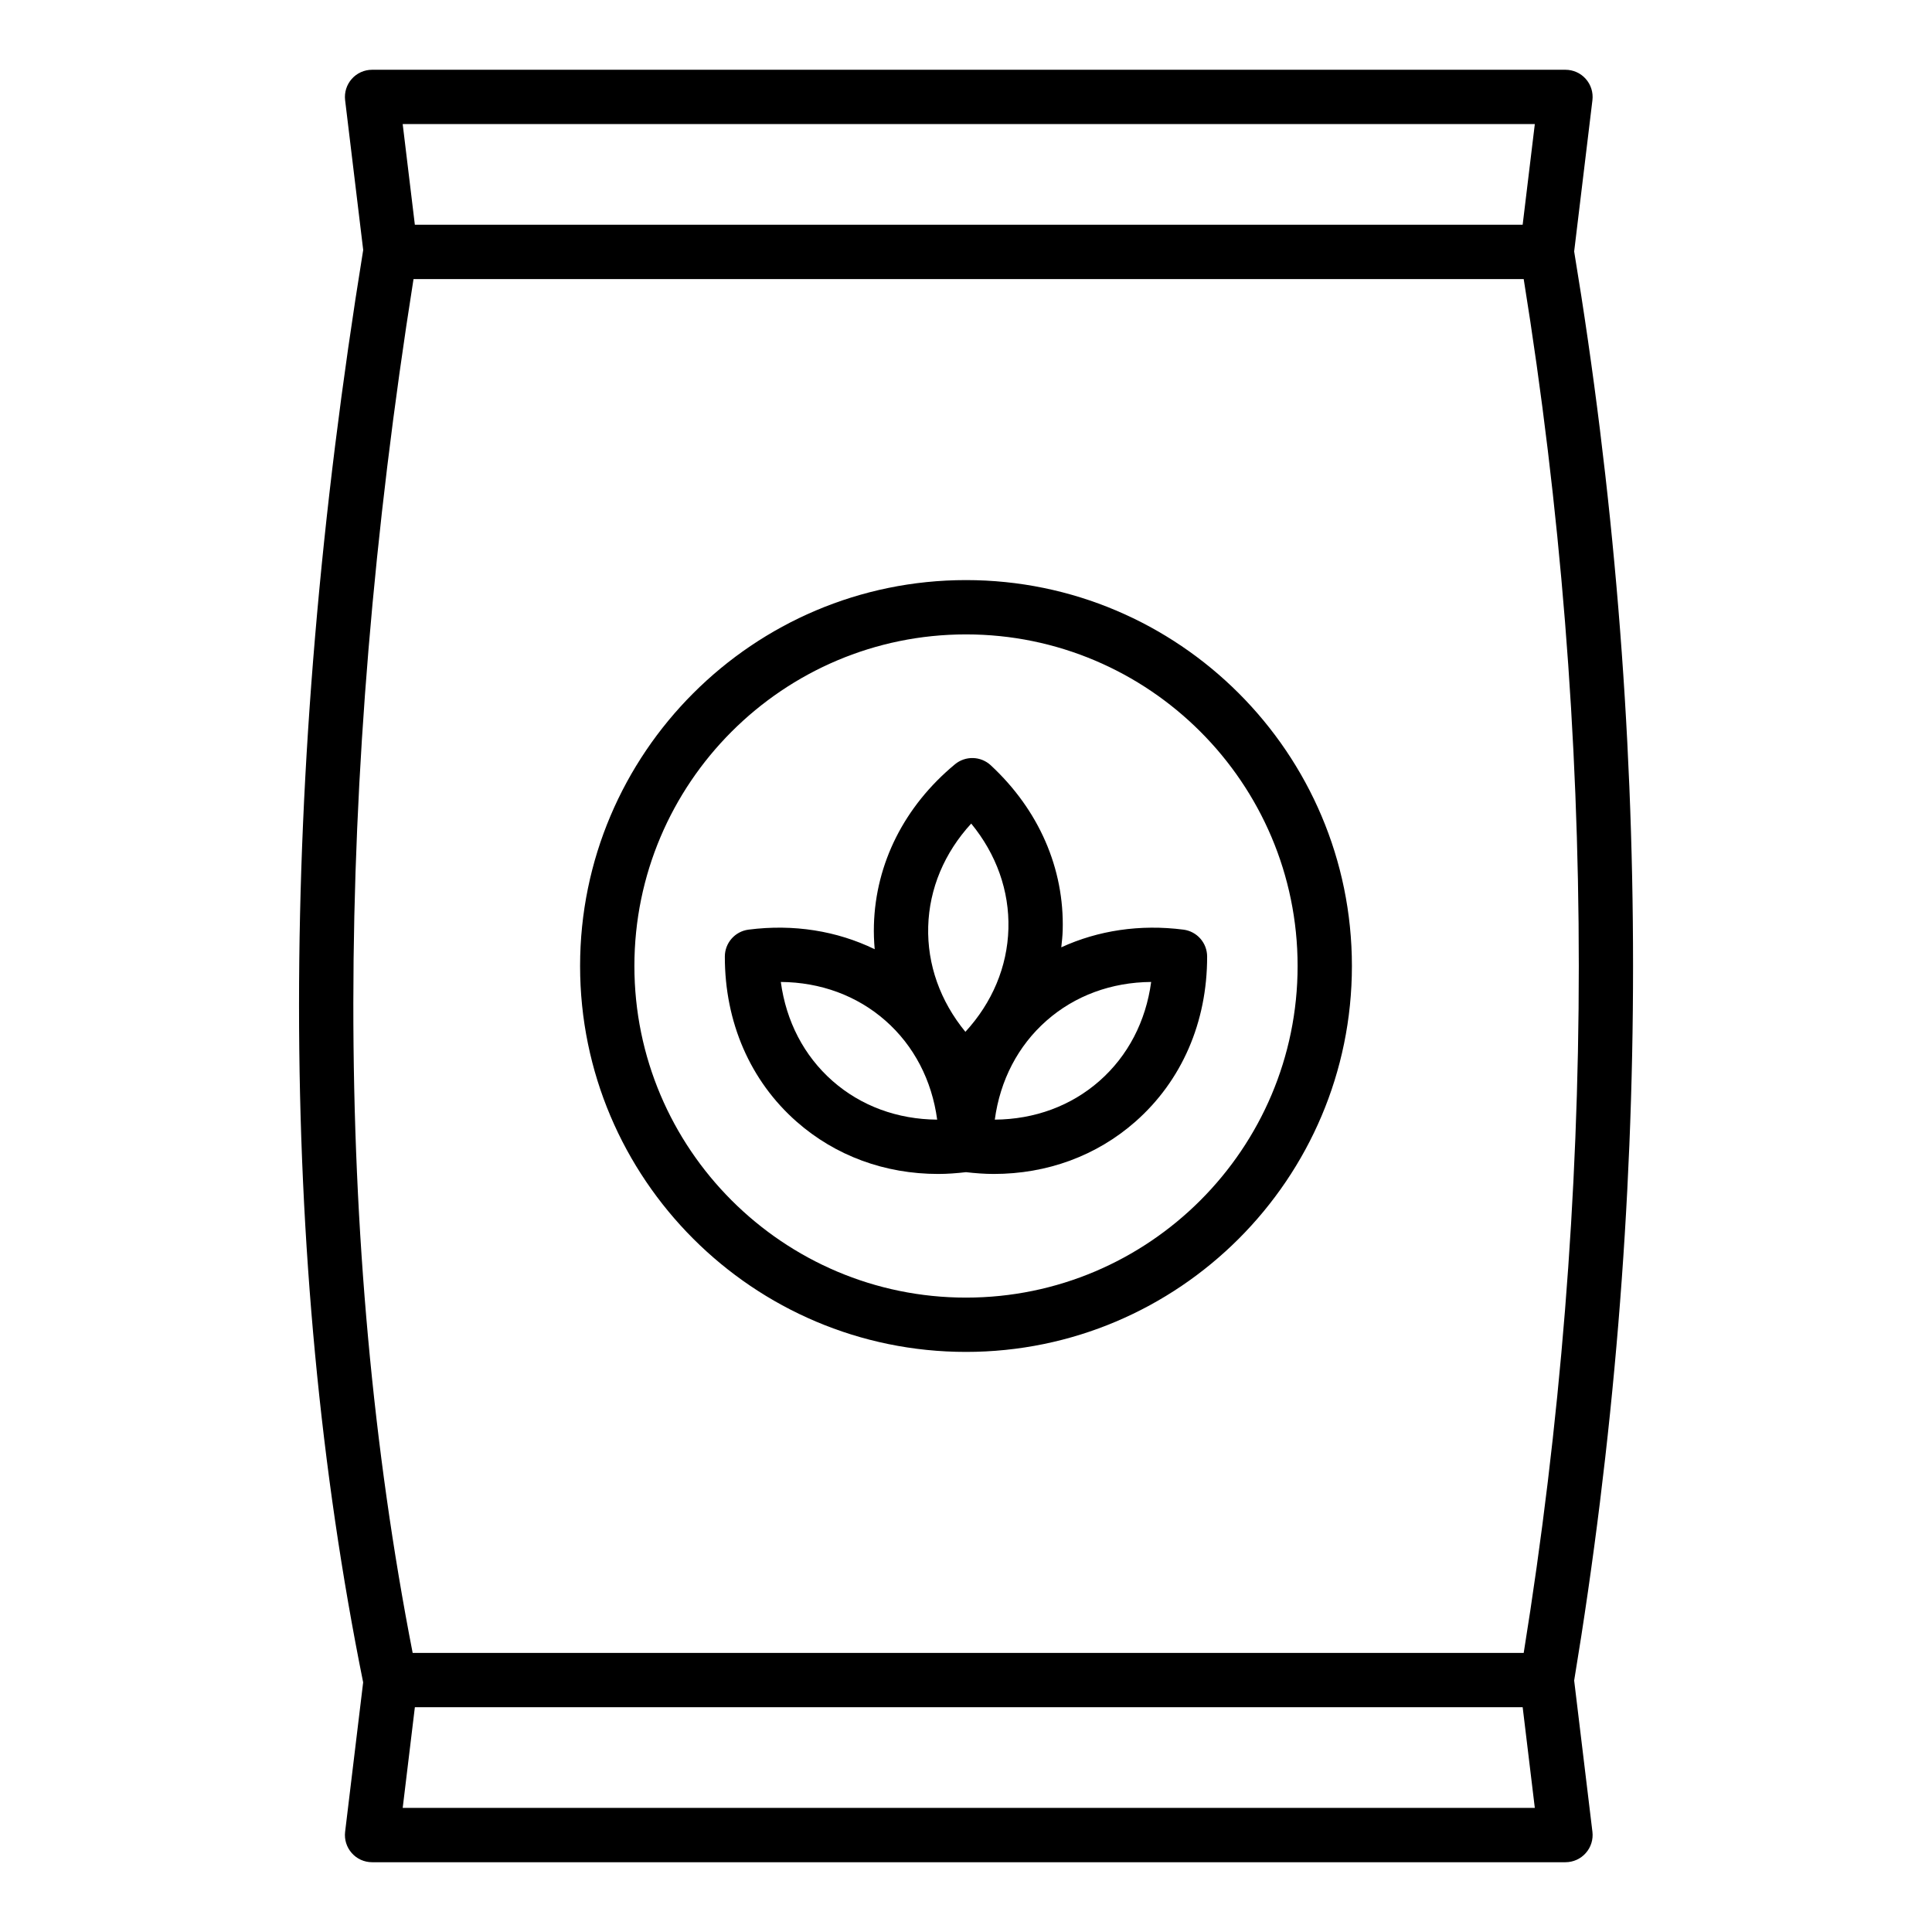 <?xml version="1.0" encoding="UTF-8"?>
<!-- Uploaded to: ICON Repo, www.svgrepo.com, Generator: ICON Repo Mixer Tools -->
<svg fill="#000000" width="800px" height="800px" version="1.1" viewBox="144 144 512 512" xmlns="http://www.w3.org/2000/svg">
 <g>
  <path d="m240.24 589.84-4.781 39.605c-0.246 2.047 0.395 4.098 1.762 5.637 1.359 1.547 3.32 2.426 5.383 2.426h316.26c2.059 0 4.019-0.879 5.383-2.426 1.367-1.539 2.008-3.59 1.762-5.637l-4.84-40.086c20.809-125.66 20.809-253.07 0-378.72l4.84-40.086c0.246-2.047-0.395-4.098-1.762-5.637-1.363-1.547-3.324-2.426-5.383-2.426h-316.26c-2.059 0-4.019 0.879-5.383 2.426-1.367 1.539-2.008 3.59-1.762 5.637l4.793 39.691c-22.668 139.69-22.668 267.39-0.012 379.6zm10.48 33.273 3.223-26.68h293.58l3.219 26.68zm297.07-41.074h-294.43c-21.039-107.86-20.961-230.27 0.227-364.08h294.21c19.469 120.84 19.469 243.25 0 364.08zm2.953-405.16-3.223 26.68h-293.58l-3.223-26.68z"/>
  <path d="m425.25 395.05c0.164-1.496 0.332-2.988 0.375-4.508 0.461-16.363-6.312-31.895-19.059-43.73-2.648-2.461-6.703-2.574-9.496-0.266-13.391 11.105-21.016 26.238-21.473 42.605-0.062 2.152 0.02 4.285 0.207 6.402-10.016-4.856-21.469-6.727-33.441-5.188-3.586 0.465-6.269 3.516-6.273 7.133-0.023 17.395 6.727 32.938 19.016 43.754 10.301 9.066 23.398 13.859 37.531 13.859 2.426 0 4.887-0.191 7.359-0.473 2.473 0.281 4.934 0.473 7.359 0.473 14.133 0 27.23-4.793 37.531-13.859 12.289-10.816 19.039-26.355 19.016-43.754-0.004-3.621-2.688-6.672-6.273-7.133-11.543-1.48-22.613 0.211-32.379 4.684zm-23.867-32.797c6.672 8.133 10.137 17.832 9.855 27.891-0.281 10.059-4.281 19.555-11.398 27.301-6.672-8.133-10.137-17.832-9.855-27.891 0.281-10.059 4.281-19.555 11.398-27.301zm-36.766 68.199c-7.547-6.648-12.285-15.793-13.691-26.223 10.52 0.078 20.191 3.621 27.738 10.262 7.551 6.648 12.293 15.801 13.699 26.223-10.523-0.07-20.195-3.613-27.746-10.262zm70.762 0c-7.551 6.648-17.223 10.191-27.746 10.262 1.406-10.422 6.148-19.574 13.699-26.223 7.547-6.648 17.219-10.184 27.738-10.262-1.402 10.43-6.141 19.574-13.691 26.223z"/>
  <path d="m400 297.73c-56.395 0-102.27 45.883-102.27 102.27s45.879 102.27 102.27 102.27c56.391 0 102.27-45.883 102.27-102.27s-45.883-102.27-102.27-102.27zm0 190.15c-48.457 0-87.879-39.422-87.879-87.879s39.422-87.879 87.879-87.879c48.453 0 87.879 39.422 87.879 87.879 0 48.453-39.426 87.879-87.879 87.879z"/>
 </g>
</svg>